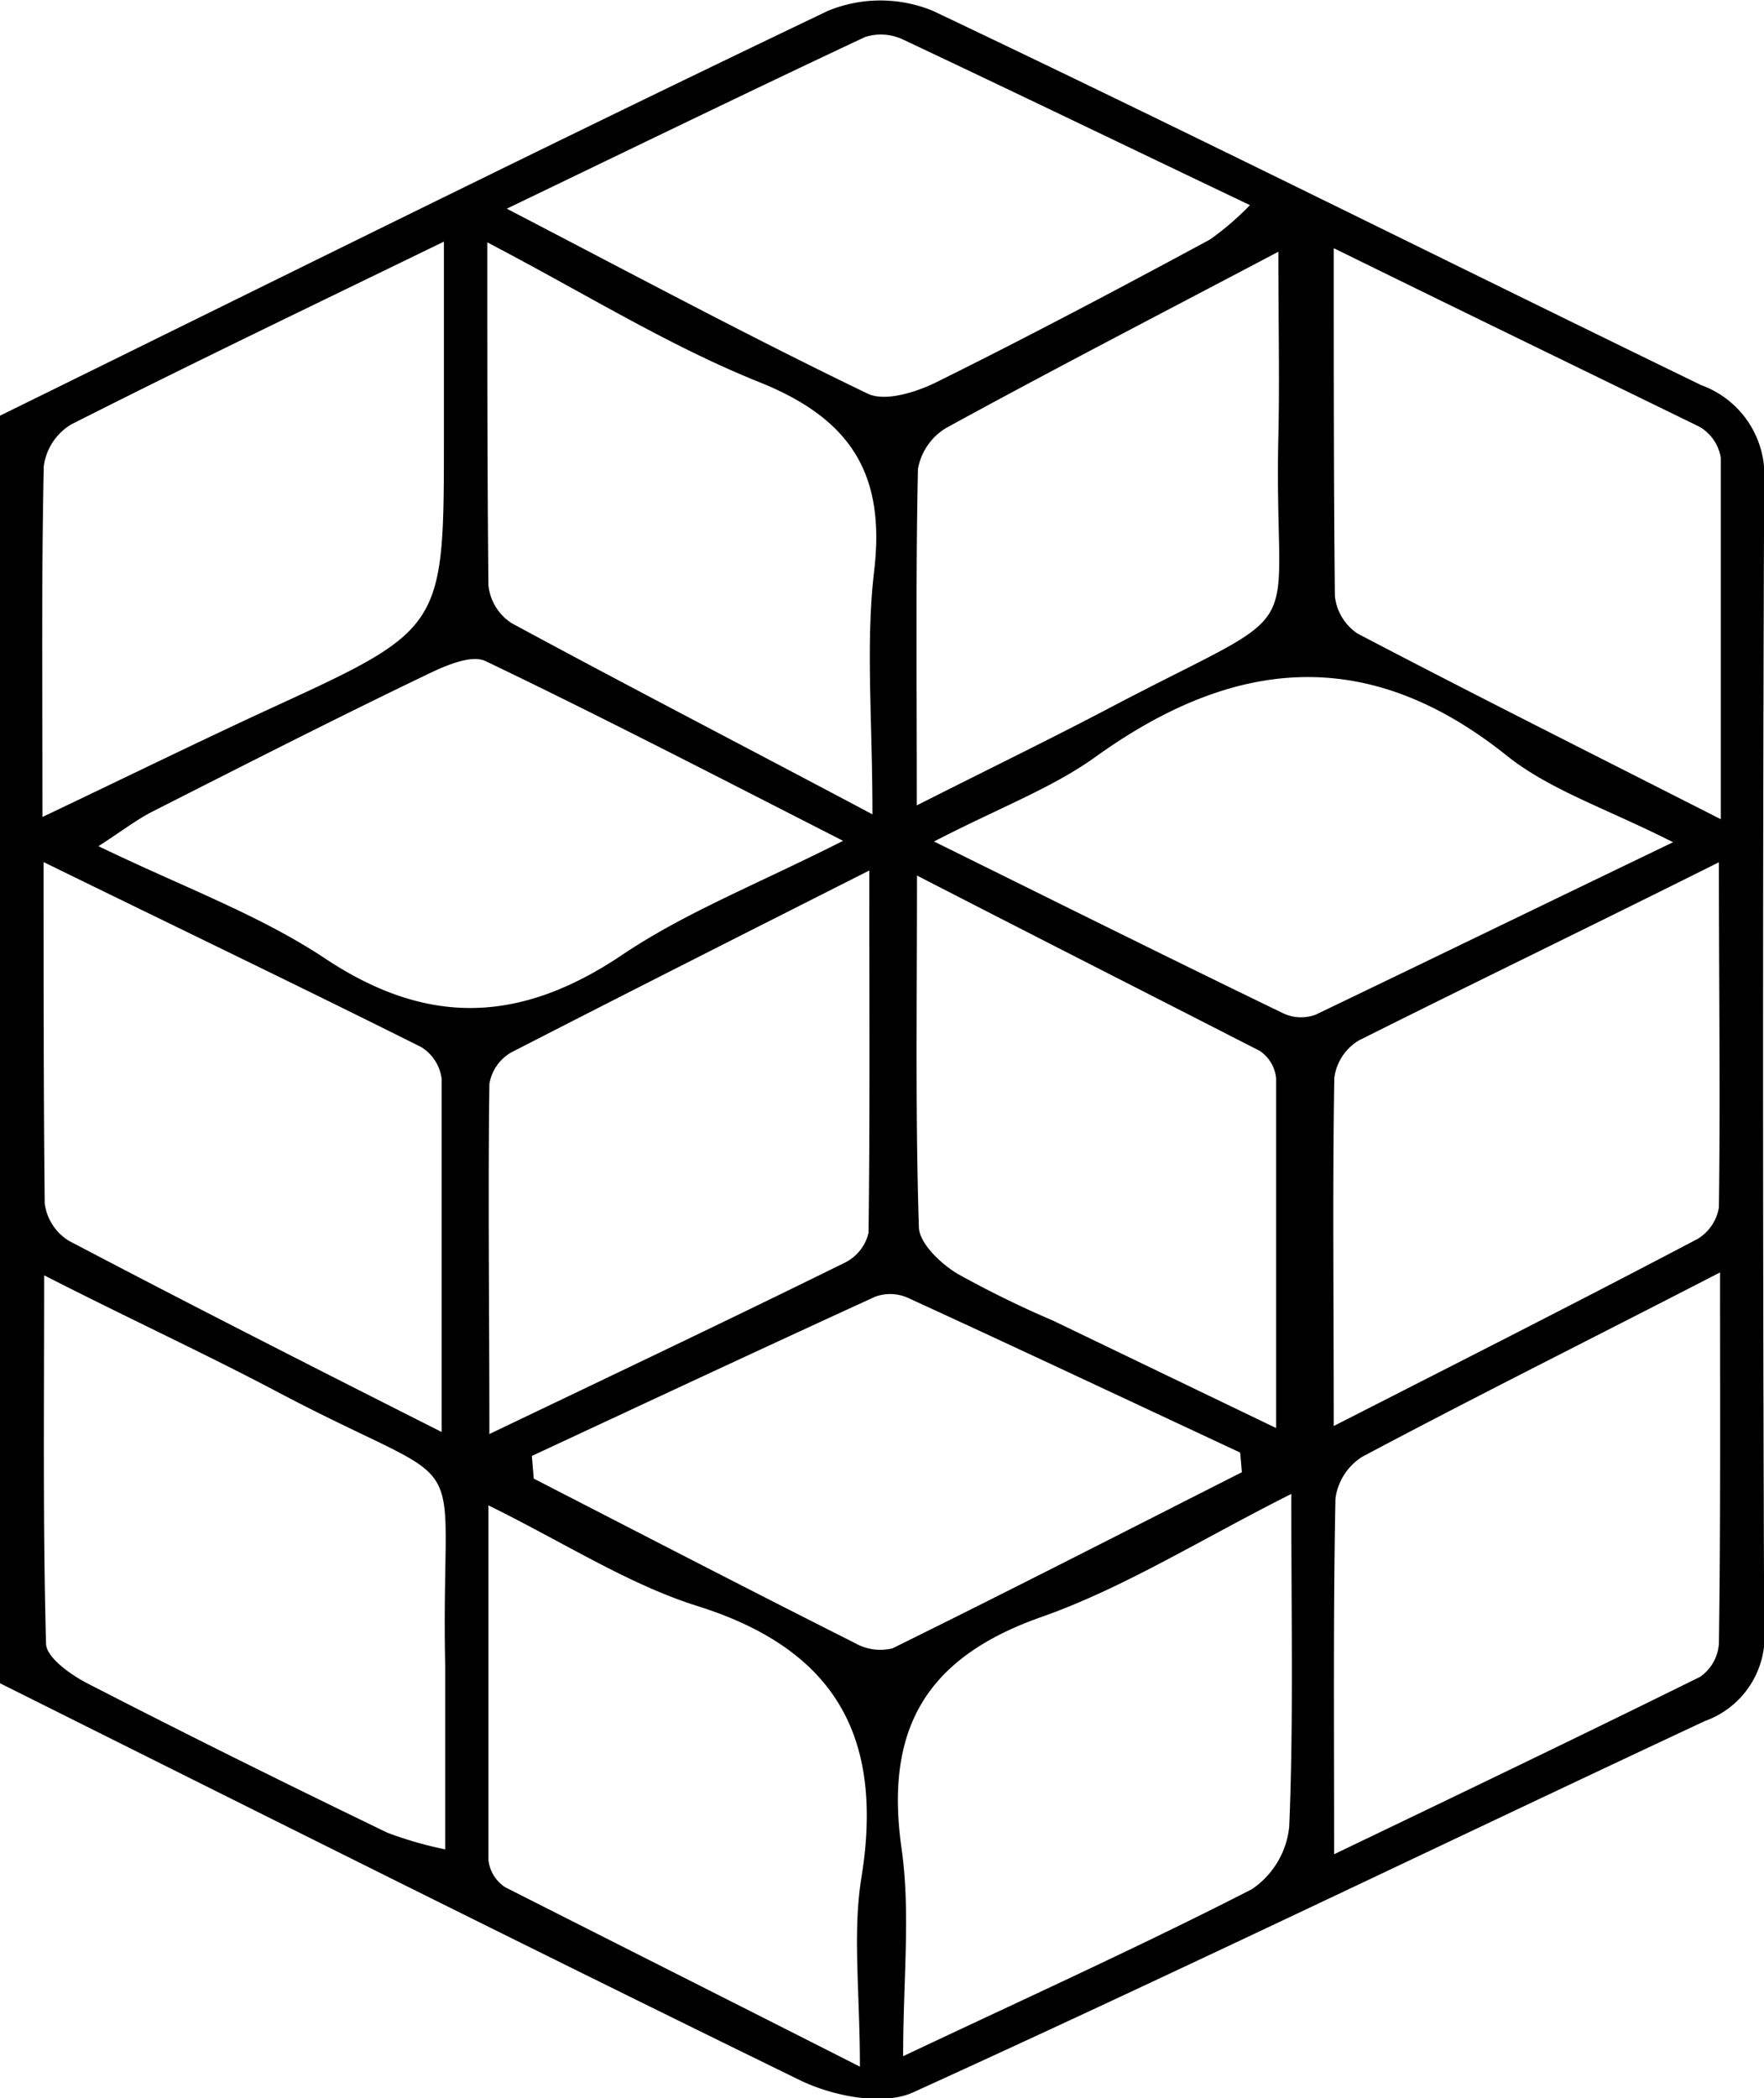 <svg xmlns="http://www.w3.org/2000/svg" viewBox="0 0 94.26 112.11"><path d="M99.73,42.7c14.73-7.24,29.43-14.55,44.24-21.63a7.37,7.37,0,0,1,5.61,0c13.75,6.53,27.35,13.34,41.06,20A5.12,5.12,0,0,1,194,46.25q-.12,30.59,0,61.19a4.81,4.81,0,0,1-3.16,5c-14.11,6.6-28.13,13.39-42.31,19.84-1.59.73-4.24.22-6-.62-14.33-7-28.57-14.13-42.83-21.25Zm2.36,45.93c0,7.11-.07,13.39.1,19.67,0,.73,1.29,1.65,2.17,2.11,5.32,2.74,10.69,5.4,16.07,8a20.18,20.18,0,0,0,3.09.89c0-3.6,0-6.69,0-9.78-.27-12.55,2-8.87-9-14.68C110.7,92.82,106.74,91,102.09,88.63ZM102,64.14c4.56-2.17,8.29-4,12.08-5.75,9.36-4.3,9.37-4.28,9.37-14.49V33.4c-7.28,3.54-13.64,6.59-19.92,9.77a3.07,3.07,0,0,0-1.46,2.23C101.94,51.37,102,57.35,102,64.14Zm89.65,24.33c-7,3.61-13.12,6.66-19.12,9.85a3.12,3.12,0,0,0-1.44,2.24c-.12,6.06-.07,12.12-.07,19,7-3.36,13.29-6.38,19.56-9.48a2.36,2.36,0,0,0,1-1.76C191.67,102,191.64,95.76,191.64,88.47ZM123.33,97c0-7,0-12.93,0-18.87a2.34,2.34,0,0,0-1.1-1.7c-6.46-3.23-13-6.37-20.17-9.88,0,6.64,0,12.44.06,18.24a2.76,2.76,0,0,0,1.3,2C109.68,90.08,116,93.3,123.33,97ZM171,33.75c0,6.94,0,12.77.06,18.59a2.76,2.76,0,0,0,1.21,2c6.2,3.25,12.45,6.38,19.41,9.92,0-7,0-13.16,0-19.31a2.34,2.34,0,0,0-1.16-1.67C184.27,40.23,178.08,37.23,171,33.75ZM146.18,67c-6.88,3.48-13,6.57-19.15,9.73a2.39,2.39,0,0,0-1.15,1.68c-.08,6,0,12,0,18.7,6.81-3.26,12.94-6.17,19-9.16a2.38,2.38,0,0,0,1.26-1.59C146.22,80.22,146.18,74.06,146.18,67ZM126.81,31.64c7,3.64,13.09,6.9,19.28,9.88.93.45,2.59-.07,3.68-.61,4.92-2.44,9.76-5,14.61-7.62a14.92,14.92,0,0,0,2.14-1.84C160,28.34,154,25.44,148,22.61a2.77,2.77,0,0,0-2.05-.14C139.84,25.34,133.77,28.29,126.81,31.64Zm41.92,68.67c-4.87,2.45-8.91,5-13.31,6.56-6.22,2.17-8.43,6-7.51,12.42.48,3.41.08,6.95.08,11.06,6.84-3.23,12.8-5.93,18.63-8.92a4.58,4.58,0,0,0,2-3.34C168.85,112.61,168.73,107.11,168.73,100.31ZM171,96.68c7-3.57,13.24-6.73,19.45-10A2.43,2.43,0,0,0,191.58,85c.08-5.9,0-11.81,0-18.44C184.7,70,178.49,73,172.34,76.08a2.74,2.74,0,0,0-1.31,2C170.93,84,171,89.89,171,96.68ZM146.35,64c0-5.11-.37-9.08.09-13,.62-5.21-1.27-8.14-6.13-10.09s-9.26-4.71-14.54-7.47c0,6.69,0,12.52.06,18.34a2.76,2.76,0,0,0,1.23,2C133.12,57.06,139.25,60.23,146.35,64Zm-1.52,1.44c-7-3.57-13.06-6.71-19.16-9.63-.74-.35-2.08.22-3,.66-5,2.4-9.86,4.88-14.77,7.37-.87.44-1.65,1.05-2.91,1.86,4.46,2.16,8.57,3.65,12.11,6,5.49,3.65,10.41,3.45,15.8-.14C136.31,69.25,140.21,67.73,144.83,65.39Zm.85,65.52c0-4.07-.4-7.18.08-10.15,1.21-7.48-1.35-12.18-8.76-14.51-3.66-1.15-7-3.32-11.17-5.38,0,6.87,0,12.91,0,18.95a2,2,0,0,0,.89,1.45C132.74,124.37,138.76,127.4,145.68,130.91ZM128.15,98.28l.1,1.21c5.72,2.94,11.43,5.9,17.17,8.79a2.73,2.73,0,0,0,2,.28c6.25-3.08,12.45-6.26,18.67-9.41L166,98.1c-5.91-2.76-11.83-5.55-17.76-8.27a2.33,2.33,0,0,0-1.74-.06C140.38,92.57,134.27,95.43,128.15,98.28Zm61-32.78c-3.54-1.8-6.58-2.78-8.91-4.64-7.5-6-14.65-5.2-22,.09-2.32,1.66-5.1,2.69-8.6,4.5,6.94,3.43,12.79,6.34,18.68,9.19a2.24,2.24,0,0,0,1.72.06C176.06,71.81,182.15,68.85,189.11,65.5ZM167.92,96.79c0-6.86,0-12.77,0-18.69a2,2,0,0,0-.87-1.46c-5.86-3-11.77-6-18.32-9.37,0,6.87-.09,12.82.1,18.76,0,.88,1.19,2,2.09,2.53A54.32,54.32,0,0,0,156,91.05Zm-19.2-33.27c4.08-2.06,7.29-3.62,10.44-5.28,11-5.77,8.61-3,8.88-14.43.07-3,0-6,0-9.87-6.6,3.48-12.21,6.38-17.74,9.41a3.2,3.2,0,0,0-1.52,2.21C148.66,51.25,148.72,57,148.72,63.52Z" transform="translate(-99.73 -20.49)"/></svg>